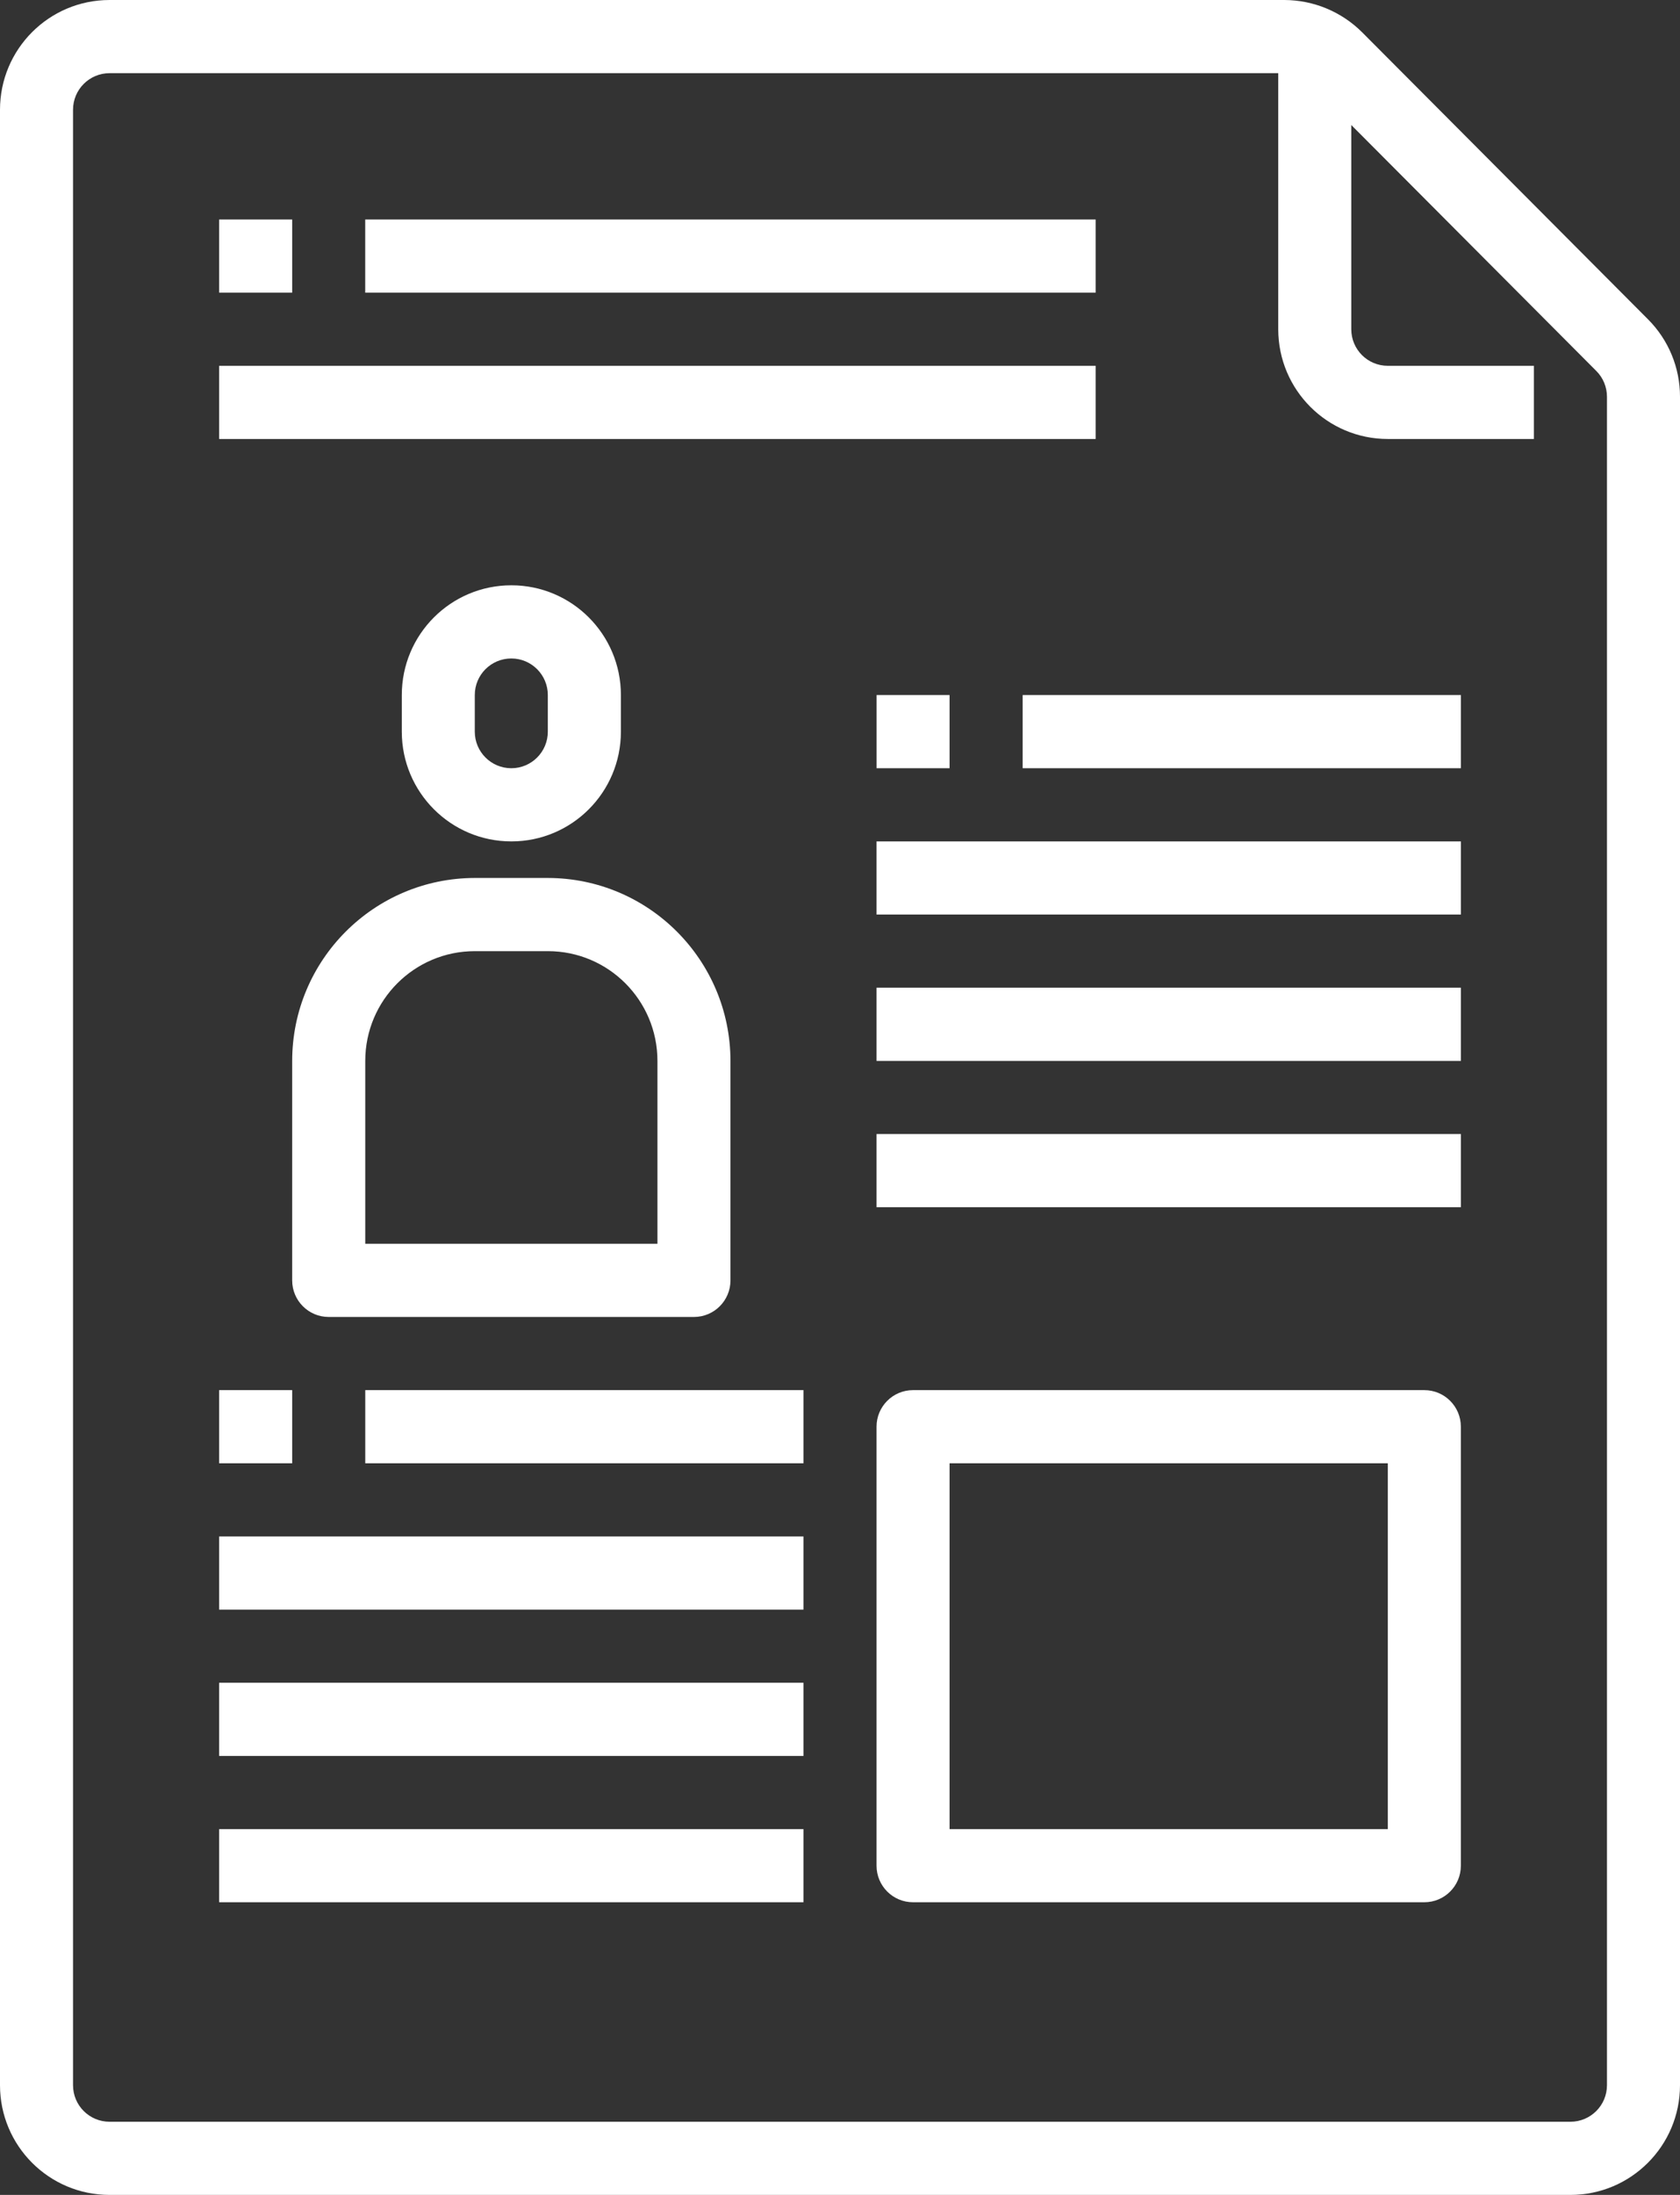 <svg xmlns="http://www.w3.org/2000/svg" width="36" height="47" viewBox="0 0 36 47">
    <rect x="0" y="0" width="36" height="47" fill="#333333" stroke="none"/>
    <path fill="#FFF" d="M27.524 0c.624.002 1.221.25 1.663.69l6.127 6.147c.44.44.687 1.037.686 1.659V44.65c0 1.298-1.051 2.35-2.348 2.35H2.348C1.05 47 0 45.948 0 44.65V2.35C0 1.052 1.051 0 2.348 0zm-.133 1.567H2.348c-.432 0-.783.35-.783.783v42.3c0 .433.35.783.783.783h31.304c.432 0 .783-.35.783-.783V8.496c0-.207-.082-.407-.229-.553l-5.25-5.266V7.05c0 .433.35.783.783.783h3.13V9.4h-3.13c-1.297 0-2.348-1.052-2.348-2.35V1.567zm3.13 28.2c.433 0 .783.35.783.783v9.4c0 .433-.35.783-.782.783H19.565c-.432 0-.782-.35-.782-.783v-9.4c0-.433.35-.783.782-.783zm-13.304 9.4v1.566H4.696v-1.566h12.521zm12.522-7.834h-9.391v7.834h9.391v-7.834zm-12.522 4.7V37.6H4.696v-1.567h12.521zm0-3.133v1.567H4.696V32.9h12.521zM6.261 29.767v1.566H4.696v-1.566H6.26zm10.956 0v1.566h-9.39v-1.566h9.39zM11.74 18.8c2.16.003 3.91 1.755 3.913 3.917v4.7c0 .432-.35.783-.782.783H7.043c-.432 0-.782-.35-.782-.783v-4.7c.002-2.162 1.753-3.914 3.913-3.917zm0 1.567h-1.565c-1.297 0-2.348 1.052-2.348 2.35v3.916h6.261v-3.916c0-1.298-1.051-2.35-2.348-2.35zm19.565 3.916v1.567H18.783v-1.567h12.521zm0-3.133v1.567H18.783V21.15h12.521zm0-3.133v1.566H18.783v-1.566h12.521zm-20.347-5.484c1.296 0 2.347 1.052 2.347 2.35v.784c0 1.298-1.05 2.35-2.347 2.35s-2.348-1.052-2.348-2.35v-.784c0-1.298 1.05-2.35 2.348-2.35zm9.39 2.35v1.567h-1.564v-1.567h1.565zm10.957 0v1.567h-9.391v-1.567h9.391zM10.957 14.1c-.433 0-.783.35-.783.783v.784c0 .432.35.783.783.783.432 0 .782-.35.782-.783v-.784c0-.432-.35-.783-.782-.783zm12.521-6.267V9.4H4.696V7.833h18.782zM6.261 4.7v1.567H4.696V4.7H6.26zm17.217 0v1.567H7.826V4.7h15.652z"/>
</svg>

